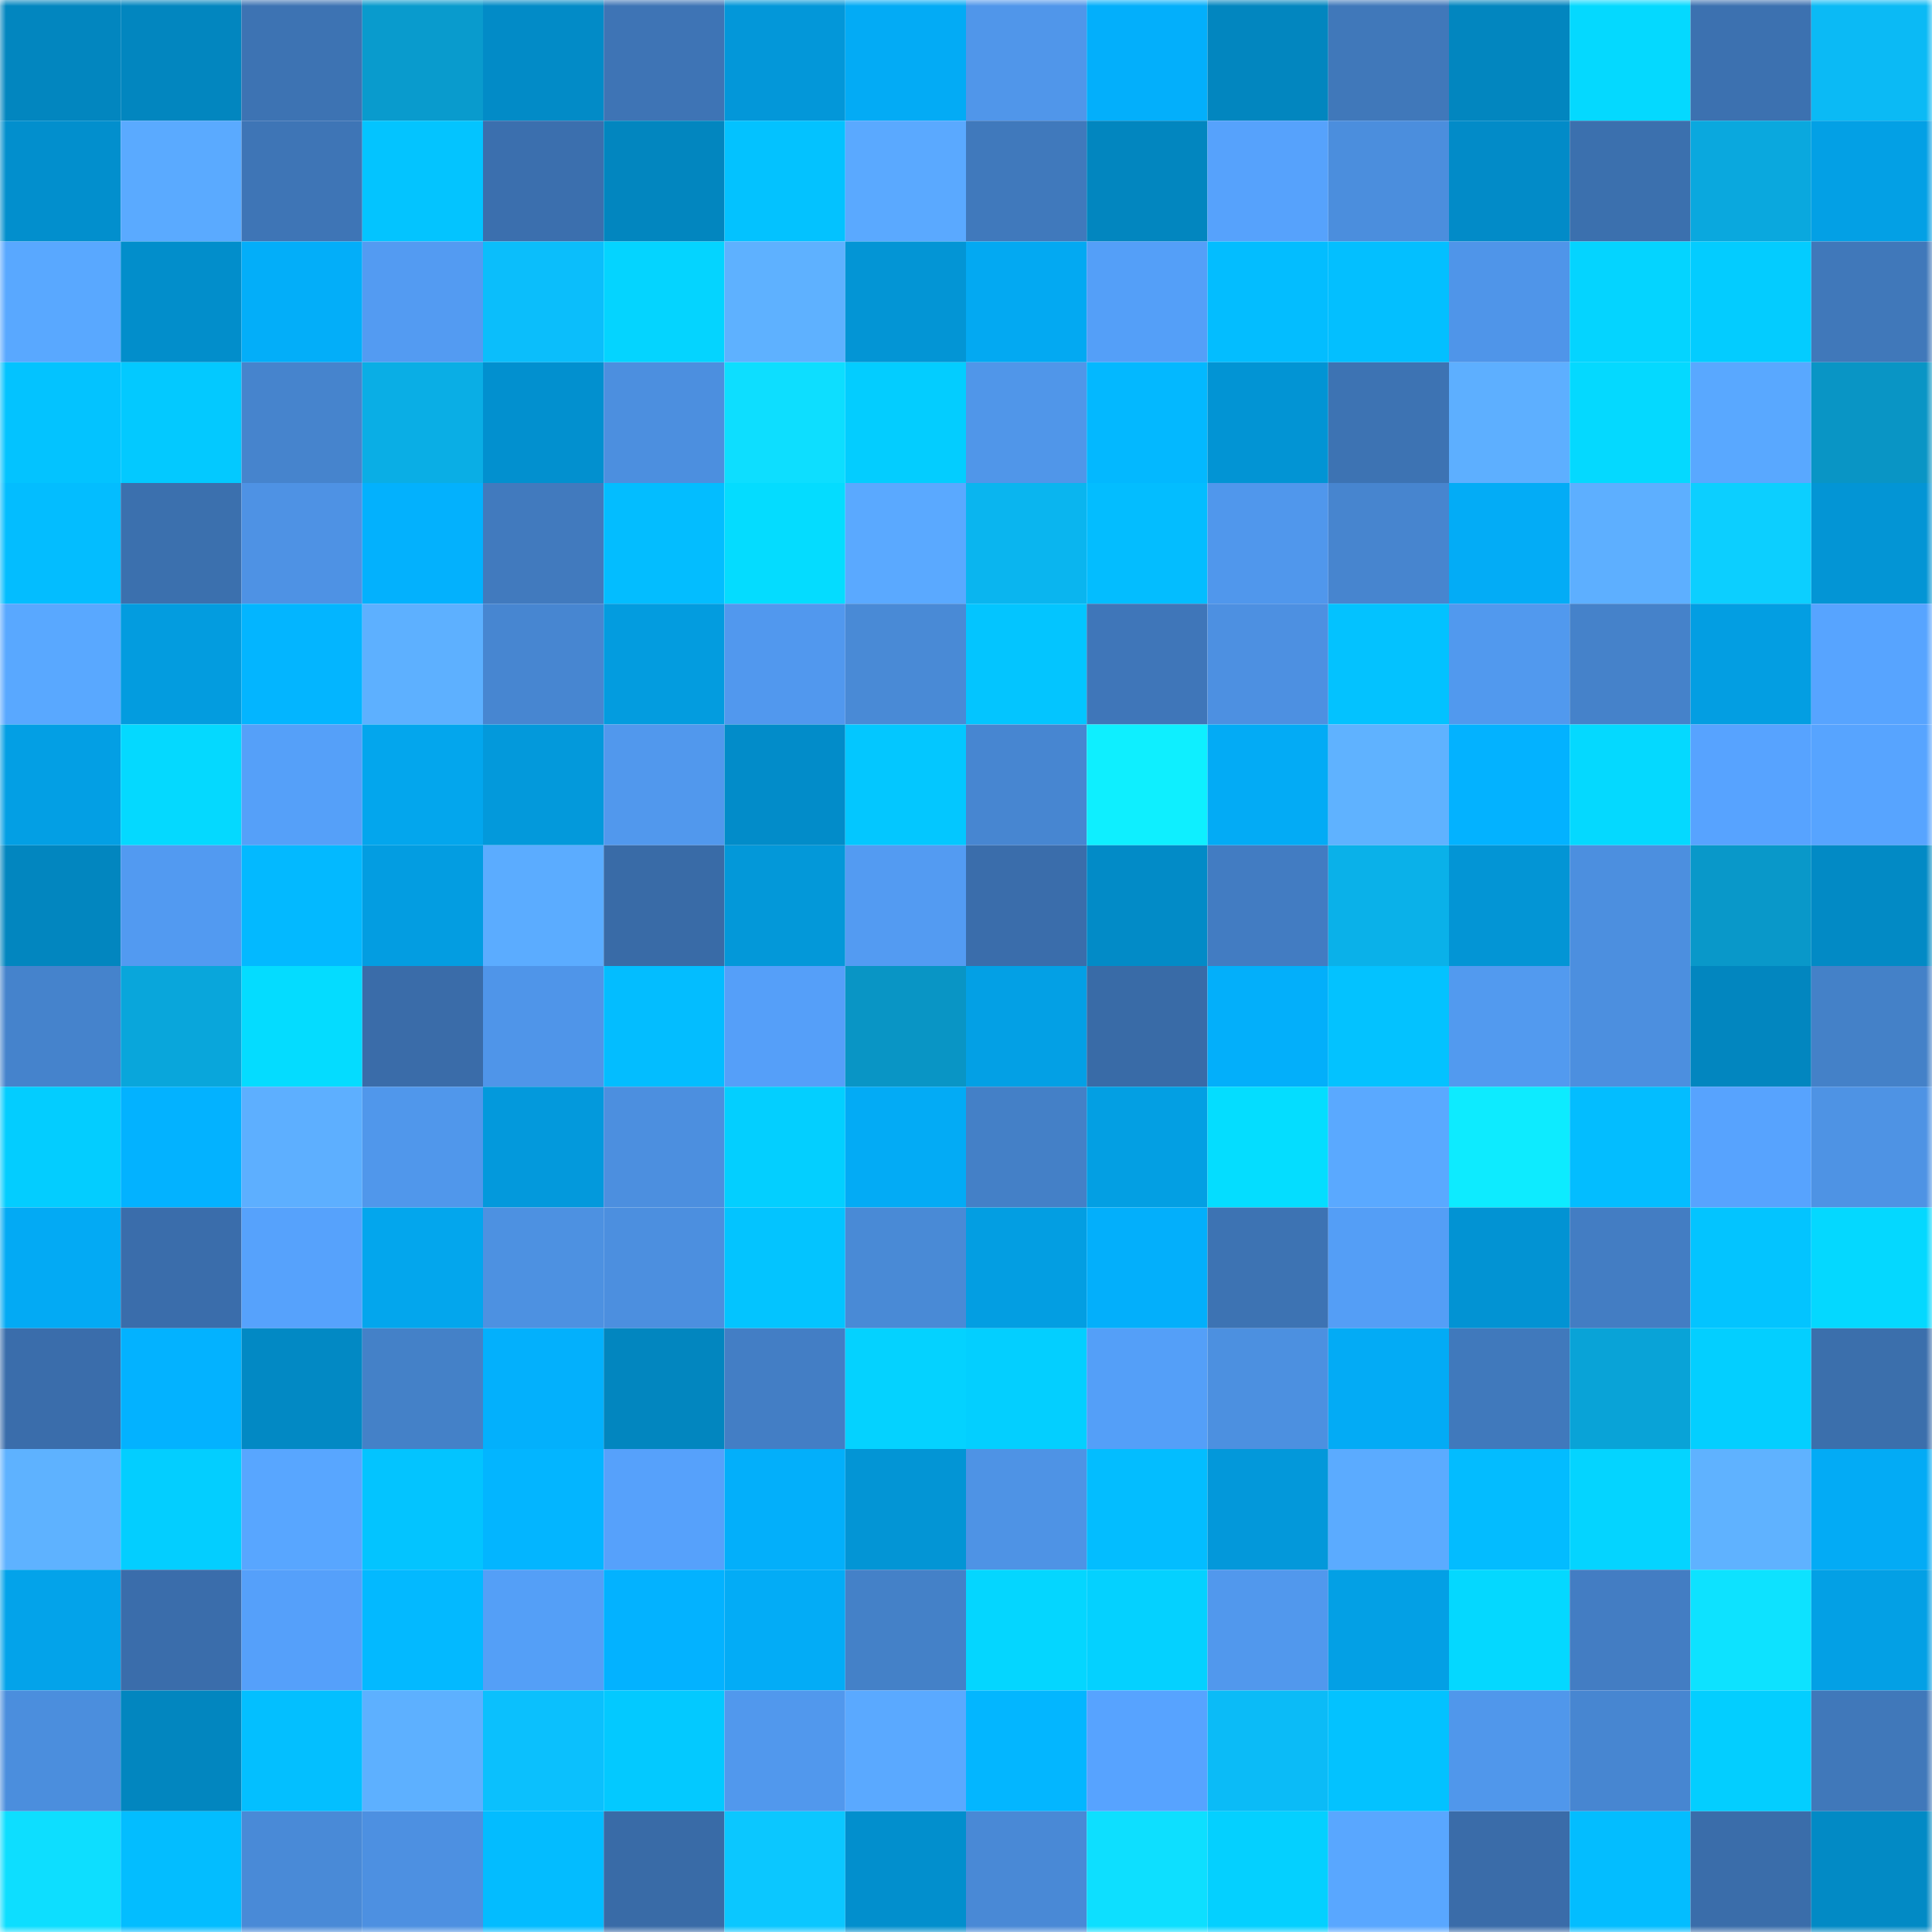 <svg viewBox="0 0 160 160" fill="none" role="img" xmlns="http://www.w3.org/2000/svg" width="240" height="240" name="ens%2Cescorte.eth"><mask id="1542764366" mask-type="alpha" maskUnits="userSpaceOnUse" x="0" y="0" width="160" height="160"><rect width="160" height="160" fill="#FFFFFF"></rect></mask><g mask="url(#1542764366)"><rect x="0" y="0" width="10" height="10" fill="#0286bf"></rect><rect x="10" y="0" width="10" height="10" fill="#0286bf"></rect><rect x="20" y="0" width="10" height="10" fill="#3d73b3"></rect><rect x="30" y="0" width="10" height="10" fill="#099bcd"></rect><rect x="40" y="0" width="10" height="10" fill="#028bc7"></rect><rect x="50" y="0" width="10" height="10" fill="#3e74b5"></rect><rect x="60" y="0" width="10" height="10" fill="#0397d9"></rect><rect x="70" y="0" width="10" height="10" fill="#03abf5"></rect><rect x="80" y="0" width="10" height="10" fill="#5096ea"></rect><rect x="90" y="0" width="10" height="10" fill="#03affb"></rect><rect x="100" y="0" width="10" height="10" fill="#0286bf"></rect><rect x="110" y="0" width="10" height="10" fill="#4078ba"></rect><rect x="120" y="0" width="10" height="10" fill="#0286bf"></rect><rect x="130" y="0" width="10" height="10" fill="#04d9ff"></rect><rect x="140" y="0" width="10" height="10" fill="#3c71b0"></rect><rect x="150" y="0" width="10" height="10" fill="#0bbaf5"></rect><rect x="0" y="10" width="10" height="10" fill="#028fcd"></rect><rect x="10" y="10" width="10" height="10" fill="#5aaaff"></rect><rect x="20" y="10" width="10" height="10" fill="#3e75b6"></rect><rect x="30" y="10" width="10" height="10" fill="#03c4ff"></rect><rect x="40" y="10" width="10" height="10" fill="#3b6fae"></rect><rect x="50" y="10" width="10" height="10" fill="#0286bf"></rect><rect x="60" y="10" width="10" height="10" fill="#03c2ff"></rect><rect x="70" y="10" width="10" height="10" fill="#5aa9ff"></rect><rect x="80" y="10" width="10" height="10" fill="#4079bc"></rect><rect x="90" y="10" width="10" height="10" fill="#0286bf"></rect><rect x="100" y="10" width="10" height="10" fill="#56a2fc"></rect><rect x="110" y="10" width="10" height="10" fill="#4b8edd"></rect><rect x="120" y="10" width="10" height="10" fill="#028bc8"></rect><rect x="130" y="10" width="10" height="10" fill="#3b70ae"></rect><rect x="140" y="10" width="10" height="10" fill="#0aa8de"></rect><rect x="150" y="10" width="10" height="10" fill="#03a0e5"></rect><rect x="0" y="20" width="10" height="10" fill="#59a8ff"></rect><rect x="10" y="20" width="10" height="10" fill="#028ecb"></rect><rect x="20" y="20" width="10" height="10" fill="#03aef9"></rect><rect x="30" y="20" width="10" height="10" fill="#539bf2"></rect><rect x="40" y="20" width="10" height="10" fill="#0bbefb"></rect><rect x="50" y="20" width="10" height="10" fill="#04d4ff"></rect><rect x="60" y="20" width="10" height="10" fill="#5eb1ff"></rect><rect x="70" y="20" width="10" height="10" fill="#0395d5"></rect><rect x="80" y="20" width="10" height="10" fill="#03a9f2"></rect><rect x="90" y="20" width="10" height="10" fill="#549ff8"></rect><rect x="100" y="20" width="10" height="10" fill="#03bdff"></rect><rect x="110" y="20" width="10" height="10" fill="#03bfff"></rect><rect x="120" y="20" width="10" height="10" fill="#4f95e9"></rect><rect x="130" y="20" width="10" height="10" fill="#04d4ff"></rect><rect x="140" y="20" width="10" height="10" fill="#03ccff"></rect><rect x="150" y="20" width="10" height="10" fill="#4078ba"></rect><rect x="0" y="30" width="10" height="10" fill="#03c3ff"></rect><rect x="10" y="30" width="10" height="10" fill="#03c9ff"></rect><rect x="20" y="30" width="10" height="10" fill="#4684cd"></rect><rect x="30" y="30" width="10" height="10" fill="#0aaee5"></rect><rect x="40" y="30" width="10" height="10" fill="#0290cf"></rect><rect x="50" y="30" width="10" height="10" fill="#4c8fdf"></rect><rect x="60" y="30" width="10" height="10" fill="#0ddeff"></rect><rect x="70" y="30" width="10" height="10" fill="#03cdff"></rect><rect x="80" y="30" width="10" height="10" fill="#5096e9"></rect><rect x="90" y="30" width="10" height="10" fill="#03b8ff"></rect><rect x="100" y="30" width="10" height="10" fill="#0294d4"></rect><rect x="110" y="30" width="10" height="10" fill="#3d73b3"></rect><rect x="120" y="30" width="10" height="10" fill="#5dafff"></rect><rect x="130" y="30" width="10" height="10" fill="#04d9ff"></rect><rect x="140" y="30" width="10" height="10" fill="#59a8ff"></rect><rect x="150" y="30" width="10" height="10" fill="#0995c5"></rect><rect x="0" y="40" width="10" height="10" fill="#03bdff"></rect><rect x="10" y="40" width="10" height="10" fill="#3b70ae"></rect><rect x="20" y="40" width="10" height="10" fill="#4e92e4"></rect><rect x="30" y="40" width="10" height="10" fill="#03b1fd"></rect><rect x="40" y="40" width="10" height="10" fill="#417abe"></rect><rect x="50" y="40" width="10" height="10" fill="#03bdff"></rect><rect x="60" y="40" width="10" height="10" fill="#04dcff"></rect><rect x="70" y="40" width="10" height="10" fill="#5aa9ff"></rect><rect x="80" y="40" width="10" height="10" fill="#0ab5ef"></rect><rect x="90" y="40" width="10" height="10" fill="#03bdff"></rect><rect x="100" y="40" width="10" height="10" fill="#5097ec"></rect><rect x="110" y="40" width="10" height="10" fill="#4785cf"></rect><rect x="120" y="40" width="10" height="10" fill="#03acf6"></rect><rect x="130" y="40" width="10" height="10" fill="#5dafff"></rect><rect x="140" y="40" width="10" height="10" fill="#0ccfff"></rect><rect x="150" y="40" width="10" height="10" fill="#0395d5"></rect><rect x="0" y="50" width="10" height="10" fill="#59a8ff"></rect><rect x="10" y="50" width="10" height="10" fill="#039cdf"></rect><rect x="20" y="50" width="10" height="10" fill="#03b5ff"></rect><rect x="30" y="50" width="10" height="10" fill="#5db0ff"></rect><rect x="40" y="50" width="10" height="10" fill="#4786d1"></rect><rect x="50" y="50" width="10" height="10" fill="#039cdf"></rect><rect x="60" y="50" width="10" height="10" fill="#5198ee"></rect><rect x="70" y="50" width="10" height="10" fill="#498ad6"></rect><rect x="80" y="50" width="10" height="10" fill="#03c5ff"></rect><rect x="90" y="50" width="10" height="10" fill="#3f76b9"></rect><rect x="100" y="50" width="10" height="10" fill="#4d90e1"></rect><rect x="110" y="50" width="10" height="10" fill="#03c2ff"></rect><rect x="120" y="50" width="10" height="10" fill="#5199ee"></rect><rect x="130" y="50" width="10" height="10" fill="#4582ca"></rect><rect x="140" y="50" width="10" height="10" fill="#039ee2"></rect><rect x="150" y="50" width="10" height="10" fill="#57a4ff"></rect><rect x="0" y="60" width="10" height="10" fill="#039fe4"></rect><rect x="10" y="60" width="10" height="10" fill="#04d9ff"></rect><rect x="20" y="60" width="10" height="10" fill="#55a0f9"></rect><rect x="30" y="60" width="10" height="10" fill="#03a6ed"></rect><rect x="40" y="60" width="10" height="10" fill="#0399db"></rect><rect x="50" y="60" width="10" height="10" fill="#5198ed"></rect><rect x="60" y="60" width="10" height="10" fill="#028cc9"></rect><rect x="70" y="60" width="10" height="10" fill="#03c7ff"></rect><rect x="80" y="60" width="10" height="10" fill="#4786d1"></rect><rect x="90" y="60" width="10" height="10" fill="#0eefff"></rect><rect x="100" y="60" width="10" height="10" fill="#03abf5"></rect><rect x="110" y="60" width="10" height="10" fill="#5fb2ff"></rect><rect x="120" y="60" width="10" height="10" fill="#03b2ff"></rect><rect x="130" y="60" width="10" height="10" fill="#04d9ff"></rect><rect x="140" y="60" width="10" height="10" fill="#57a3ff"></rect><rect x="150" y="60" width="10" height="10" fill="#57a4ff"></rect><rect x="0" y="70" width="10" height="10" fill="#0286bf"></rect><rect x="10" y="70" width="10" height="10" fill="#529af1"></rect><rect x="20" y="70" width="10" height="10" fill="#03b9ff"></rect><rect x="30" y="70" width="10" height="10" fill="#039de1"></rect><rect x="40" y="70" width="10" height="10" fill="#5bacff"></rect><rect x="50" y="70" width="10" height="10" fill="#396ba7"></rect><rect x="60" y="70" width="10" height="10" fill="#0398d9"></rect><rect x="70" y="70" width="10" height="10" fill="#539bf2"></rect><rect x="80" y="70" width="10" height="10" fill="#3a6dab"></rect><rect x="90" y="70" width="10" height="10" fill="#028bc7"></rect><rect x="100" y="70" width="10" height="10" fill="#427cc2"></rect><rect x="110" y="70" width="10" height="10" fill="#0ab1e9"></rect><rect x="120" y="70" width="10" height="10" fill="#0395d5"></rect><rect x="130" y="70" width="10" height="10" fill="#4c8fdf"></rect><rect x="140" y="70" width="10" height="10" fill="#0998c9"></rect><rect x="150" y="70" width="10" height="10" fill="#028ac5"></rect><rect x="0" y="80" width="10" height="10" fill="#4583cc"></rect><rect x="10" y="80" width="10" height="10" fill="#09a6db"></rect><rect x="20" y="80" width="10" height="10" fill="#04dcff"></rect><rect x="30" y="80" width="10" height="10" fill="#3a6ca9"></rect><rect x="40" y="80" width="10" height="10" fill="#4f95e9"></rect><rect x="50" y="80" width="10" height="10" fill="#03bdff"></rect><rect x="60" y="80" width="10" height="10" fill="#559ff9"></rect><rect x="70" y="80" width="10" height="10" fill="#0995c5"></rect><rect x="80" y="80" width="10" height="10" fill="#03a0e5"></rect><rect x="90" y="80" width="10" height="10" fill="#396ba7"></rect><rect x="100" y="80" width="10" height="10" fill="#03affa"></rect><rect x="110" y="80" width="10" height="10" fill="#03c2ff"></rect><rect x="120" y="80" width="10" height="10" fill="#529aef"></rect><rect x="130" y="80" width="10" height="10" fill="#4c8fdf"></rect><rect x="140" y="80" width="10" height="10" fill="#0286bf"></rect><rect x="150" y="80" width="10" height="10" fill="#4481c8"></rect><rect x="0" y="90" width="10" height="10" fill="#03cdff"></rect><rect x="10" y="90" width="10" height="10" fill="#03b2ff"></rect><rect x="20" y="90" width="10" height="10" fill="#5dafff"></rect><rect x="30" y="90" width="10" height="10" fill="#5097eb"></rect><rect x="40" y="90" width="10" height="10" fill="#0399dc"></rect><rect x="50" y="90" width="10" height="10" fill="#4c8fdf"></rect><rect x="60" y="90" width="10" height="10" fill="#03cfff"></rect><rect x="70" y="90" width="10" height="10" fill="#03abf5"></rect><rect x="80" y="90" width="10" height="10" fill="#4480c7"></rect><rect x="90" y="90" width="10" height="10" fill="#039fe3"></rect><rect x="100" y="90" width="10" height="10" fill="#04ddff"></rect><rect x="110" y="90" width="10" height="10" fill="#5aa9ff"></rect><rect x="120" y="90" width="10" height="10" fill="#0debff"></rect><rect x="130" y="90" width="10" height="10" fill="#03bdff"></rect><rect x="140" y="90" width="10" height="10" fill="#57a3fe"></rect><rect x="150" y="90" width="10" height="10" fill="#4e93e4"></rect><rect x="0" y="100" width="10" height="10" fill="#03aaf4"></rect><rect x="10" y="100" width="10" height="10" fill="#3a6dab"></rect><rect x="20" y="100" width="10" height="10" fill="#56a2fc"></rect><rect x="30" y="100" width="10" height="10" fill="#03a6ed"></rect><rect x="40" y="100" width="10" height="10" fill="#4d91e1"></rect><rect x="50" y="100" width="10" height="10" fill="#4c8fdf"></rect><rect x="60" y="100" width="10" height="10" fill="#03c4ff"></rect><rect x="70" y="100" width="10" height="10" fill="#498ad6"></rect><rect x="80" y="100" width="10" height="10" fill="#039ee2"></rect><rect x="90" y="100" width="10" height="10" fill="#03affb"></rect><rect x="100" y="100" width="10" height="10" fill="#3d73b3"></rect><rect x="110" y="100" width="10" height="10" fill="#549ef6"></rect><rect x="120" y="100" width="10" height="10" fill="#0293d3"></rect><rect x="130" y="100" width="10" height="10" fill="#437dc3"></rect><rect x="140" y="100" width="10" height="10" fill="#03c4ff"></rect><rect x="150" y="100" width="10" height="10" fill="#04d8ff"></rect><rect x="0" y="110" width="10" height="10" fill="#3a6dab"></rect><rect x="10" y="110" width="10" height="10" fill="#03b2ff"></rect><rect x="20" y="110" width="10" height="10" fill="#0289c4"></rect><rect x="30" y="110" width="10" height="10" fill="#4481c8"></rect><rect x="40" y="110" width="10" height="10" fill="#03b0fc"></rect><rect x="50" y="110" width="10" height="10" fill="#0286bf"></rect><rect x="60" y="110" width="10" height="10" fill="#437ec5"></rect><rect x="70" y="110" width="10" height="10" fill="#04d2ff"></rect><rect x="80" y="110" width="10" height="10" fill="#03cfff"></rect><rect x="90" y="110" width="10" height="10" fill="#549ff8"></rect><rect x="100" y="110" width="10" height="10" fill="#4c90e0"></rect><rect x="110" y="110" width="10" height="10" fill="#03abf5"></rect><rect x="120" y="110" width="10" height="10" fill="#4079bc"></rect><rect x="130" y="110" width="10" height="10" fill="#09a3d7"></rect><rect x="140" y="110" width="10" height="10" fill="#03cfff"></rect><rect x="150" y="110" width="10" height="10" fill="#3b6fac"></rect><rect x="0" y="120" width="10" height="10" fill="#5eb2ff"></rect><rect x="10" y="120" width="10" height="10" fill="#03ceff"></rect><rect x="20" y="120" width="10" height="10" fill="#58a6ff"></rect><rect x="30" y="120" width="10" height="10" fill="#03c4ff"></rect><rect x="40" y="120" width="10" height="10" fill="#03b5ff"></rect><rect x="50" y="120" width="10" height="10" fill="#56a1fb"></rect><rect x="60" y="120" width="10" height="10" fill="#03affa"></rect><rect x="70" y="120" width="10" height="10" fill="#0395d5"></rect><rect x="80" y="120" width="10" height="10" fill="#4e93e5"></rect><rect x="90" y="120" width="10" height="10" fill="#03bdff"></rect><rect x="100" y="120" width="10" height="10" fill="#0398da"></rect><rect x="110" y="120" width="10" height="10" fill="#5babff"></rect><rect x="120" y="120" width="10" height="10" fill="#03bcff"></rect><rect x="130" y="120" width="10" height="10" fill="#04d4ff"></rect><rect x="140" y="120" width="10" height="10" fill="#5fb2ff"></rect><rect x="150" y="120" width="10" height="10" fill="#03abf5"></rect><rect x="0" y="130" width="10" height="10" fill="#03a3ea"></rect><rect x="10" y="130" width="10" height="10" fill="#3a6dab"></rect><rect x="20" y="130" width="10" height="10" fill="#55a0fa"></rect><rect x="30" y="130" width="10" height="10" fill="#03b9ff"></rect><rect x="40" y="130" width="10" height="10" fill="#549ff7"></rect><rect x="50" y="130" width="10" height="10" fill="#03b2ff"></rect><rect x="60" y="130" width="10" height="10" fill="#03acf6"></rect><rect x="70" y="130" width="10" height="10" fill="#4481c8"></rect><rect x="80" y="130" width="10" height="10" fill="#04d6ff"></rect><rect x="90" y="130" width="10" height="10" fill="#04d1ff"></rect><rect x="100" y="130" width="10" height="10" fill="#5198ed"></rect><rect x="110" y="130" width="10" height="10" fill="#03a0e5"></rect><rect x="120" y="130" width="10" height="10" fill="#04d8ff"></rect><rect x="130" y="130" width="10" height="10" fill="#437dc3"></rect><rect x="140" y="130" width="10" height="10" fill="#0de2ff"></rect><rect x="150" y="130" width="10" height="10" fill="#03a0e5"></rect><rect x="0" y="140" width="10" height="10" fill="#4b8edd"></rect><rect x="10" y="140" width="10" height="10" fill="#0286bf"></rect><rect x="20" y="140" width="10" height="10" fill="#03bfff"></rect><rect x="30" y="140" width="10" height="10" fill="#5db0ff"></rect><rect x="40" y="140" width="10" height="10" fill="#0bc0fd"></rect><rect x="50" y="140" width="10" height="10" fill="#03c9ff"></rect><rect x="60" y="140" width="10" height="10" fill="#5198ed"></rect><rect x="70" y="140" width="10" height="10" fill="#5aa9ff"></rect><rect x="80" y="140" width="10" height="10" fill="#03b6ff"></rect><rect x="90" y="140" width="10" height="10" fill="#57a3ff"></rect><rect x="100" y="140" width="10" height="10" fill="#0bbbf7"></rect><rect x="110" y="140" width="10" height="10" fill="#03c2ff"></rect><rect x="120" y="140" width="10" height="10" fill="#5097eb"></rect><rect x="130" y="140" width="10" height="10" fill="#4786d1"></rect><rect x="140" y="140" width="10" height="10" fill="#03ceff"></rect><rect x="150" y="140" width="10" height="10" fill="#4078ba"></rect><rect x="0" y="150" width="10" height="10" fill="#0ddeff"></rect><rect x="10" y="150" width="10" height="10" fill="#03bdff"></rect><rect x="20" y="150" width="10" height="10" fill="#498ad7"></rect><rect x="30" y="150" width="10" height="10" fill="#4d90e1"></rect><rect x="40" y="150" width="10" height="10" fill="#03bcff"></rect><rect x="50" y="150" width="10" height="10" fill="#396ba7"></rect><rect x="60" y="150" width="10" height="10" fill="#0bc7ff"></rect><rect x="70" y="150" width="10" height="10" fill="#028fcd"></rect><rect x="80" y="150" width="10" height="10" fill="#4989d6"></rect><rect x="90" y="150" width="10" height="10" fill="#0ddfff"></rect><rect x="100" y="150" width="10" height="10" fill="#04d0ff"></rect><rect x="110" y="150" width="10" height="10" fill="#59a7ff"></rect><rect x="120" y="150" width="10" height="10" fill="#3a6ca9"></rect><rect x="130" y="150" width="10" height="10" fill="#03bdff"></rect><rect x="140" y="150" width="10" height="10" fill="#3a6daa"></rect><rect x="150" y="150" width="10" height="10" fill="#028ac5"></rect></g></svg>